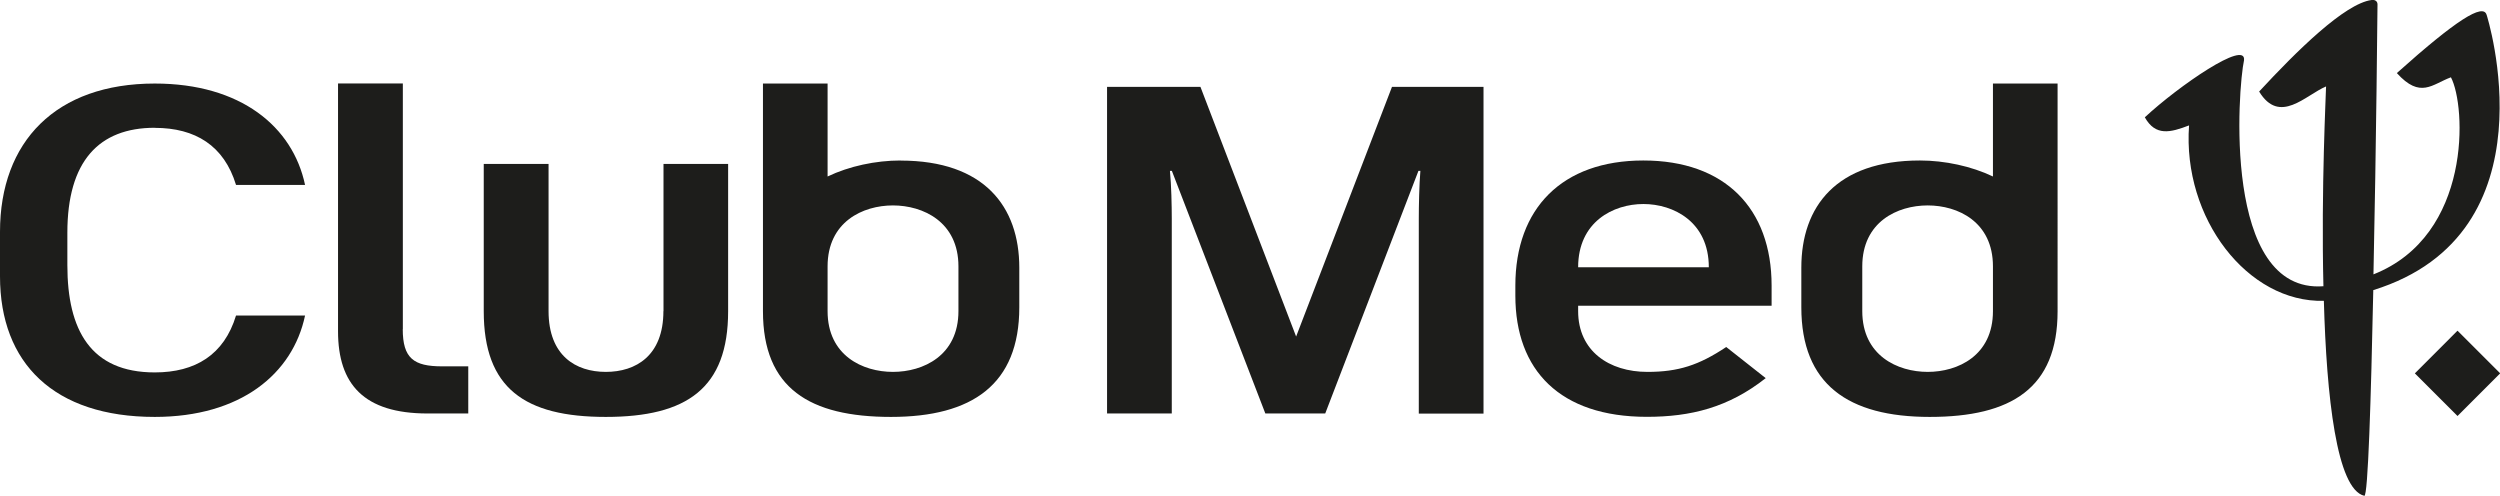 <?xml version="1.0" encoding="UTF-8"?><svg id="Calque_2" xmlns="http://www.w3.org/2000/svg" viewBox="0 0 284.29 56.39"><defs><style>.cls-1{fill:#1d1d1b;}</style></defs><g id="Calque_1-2"><g><path class="cls-1" d="M75.44,35.38c0,5.07-3.13,6.91-6.55,6.91s-6.51-1.85-6.51-6.91V18.64h-7.37v16.75c0,8.76,4.66,12.02,13.88,12.02s13.91-3.26,13.91-12.02V18.64h-7.35v16.74Z"/><path class="cls-1" d="M45.81,37.43V9.49h-7.37v28.18c0,6.02,2.94,9.35,10.18,9.35h4.63v-5.36h-2.98c-3.23,0-4.47-.92-4.47-4.23Z"/><path class="cls-1" d="M102.41,18.25c-2.84,0-5.86,.65-8.3,1.82V9.5h-7.35v25.89c0,8.77,5.31,12.02,14.56,12.02s14.59-3.7,14.59-12.46v-4.51c0-6.94-3.98-12.18-13.5-12.18Zm6.58,17.13c0,5.07-4.02,6.91-7.45,6.91s-7.43-1.85-7.43-6.91v-5.09c0-5.07,4.01-6.93,7.43-6.93s7.45,1.86,7.45,6.93v5.09Z"/><path class="cls-1" d="M17.6,14.54c4.61,0,7.88,2.02,9.24,6.49h7.85c-1.4-6.62-7.31-11.53-17.09-11.53C6.37,9.5,0,16.08,0,26.37v5.05c0,9.89,6.15,15.99,17.6,15.99,9.77,0,15.69-4.9,17.09-11.53h-7.85c-1.36,4.47-4.63,6.47-9.24,6.47-7.29,0-9.94-4.81-9.94-12.19v-3.7c0-8.13,3.59-11.93,9.94-11.93Z"/><rect class="cls-1" x="276.02" y="39.02" width="6.86" height="6.86" transform="translate(51.87 210.08) rotate(-45.01)"/><path class="cls-1" d="M226.63,20.07c-2.45-1.17-5.48-1.82-8.3-1.82-9.51,0-13.49,5.23-13.49,12.18v4.52c0,8.76,5.33,12.46,14.6,12.46s14.54-3.26,14.54-12.02V9.5h-7.35v10.58Zm0,15.31c0,5.07-4,6.91-7.42,6.91s-7.44-1.85-7.44-6.91v-5.09c0-5.07,4.01-6.93,7.44-6.93s7.42,1.86,7.42,6.93v5.09Z"/><path class="cls-1" d="M282.77,1.7c-.38-1.38-3.49,.59-10.21,6.61,2.68,2.96,4.01,1.27,6.15,.48,1.73,3.26,2.41,17.98-8.81,22.41,.32-14.83,.46-30.7,.46-30.7,0-.42-.37-.55-.67-.5-3.08,.41-8.56,5.84-12.79,10.41,2.33,3.82,5.28,.4,7.61-.58,0,.64-.57,11.58-.3,22.72-11.55,.86-9.7-22.67-9.03-25.69,.29-2.41-7.45,2.92-11.28,6.48,1.22,2.18,2.92,1.73,5.03,.92-.76,10.57,6.68,20.18,15.33,19.95,.3,10.86,1.45,21.43,4.6,22.17,.42,.11,.76-11.02,1.02-23.39,20.81-6.45,12.89-31.3,12.89-31.3Z"/><path class="cls-1" d="M186.88,18.25c-9.25,0-14.56,5.45-14.56,14.23v1.14c0,8.49,5.08,13.78,14.95,13.78,4.98,0,9.28-1.05,13.52-4.4l-4.49-3.54c-3.11,2.07-5.44,2.83-8.96,2.83-4.36,0-7.88-2.37-7.88-6.91v-.61h22v-2.29c0-8.78-5.31-14.23-14.58-14.23Zm-7.42,12.14c0-5.17,4-7.19,7.42-7.19s7.44,2.02,7.44,7.19h-14.85Z"/><path class="cls-1" d="M147.39,38.27l-10.88-28.39h-10.62V47.02h7.36V24.86c0-1.43-.05-3.85-.21-5.43h.22l10.63,27.59h6.81l10.6-27.59h.22c-.13,1.57-.18,3.99-.18,5.43v22.17h7.36V9.88h-10.41l-10.9,28.39Z"/></g></g></svg>